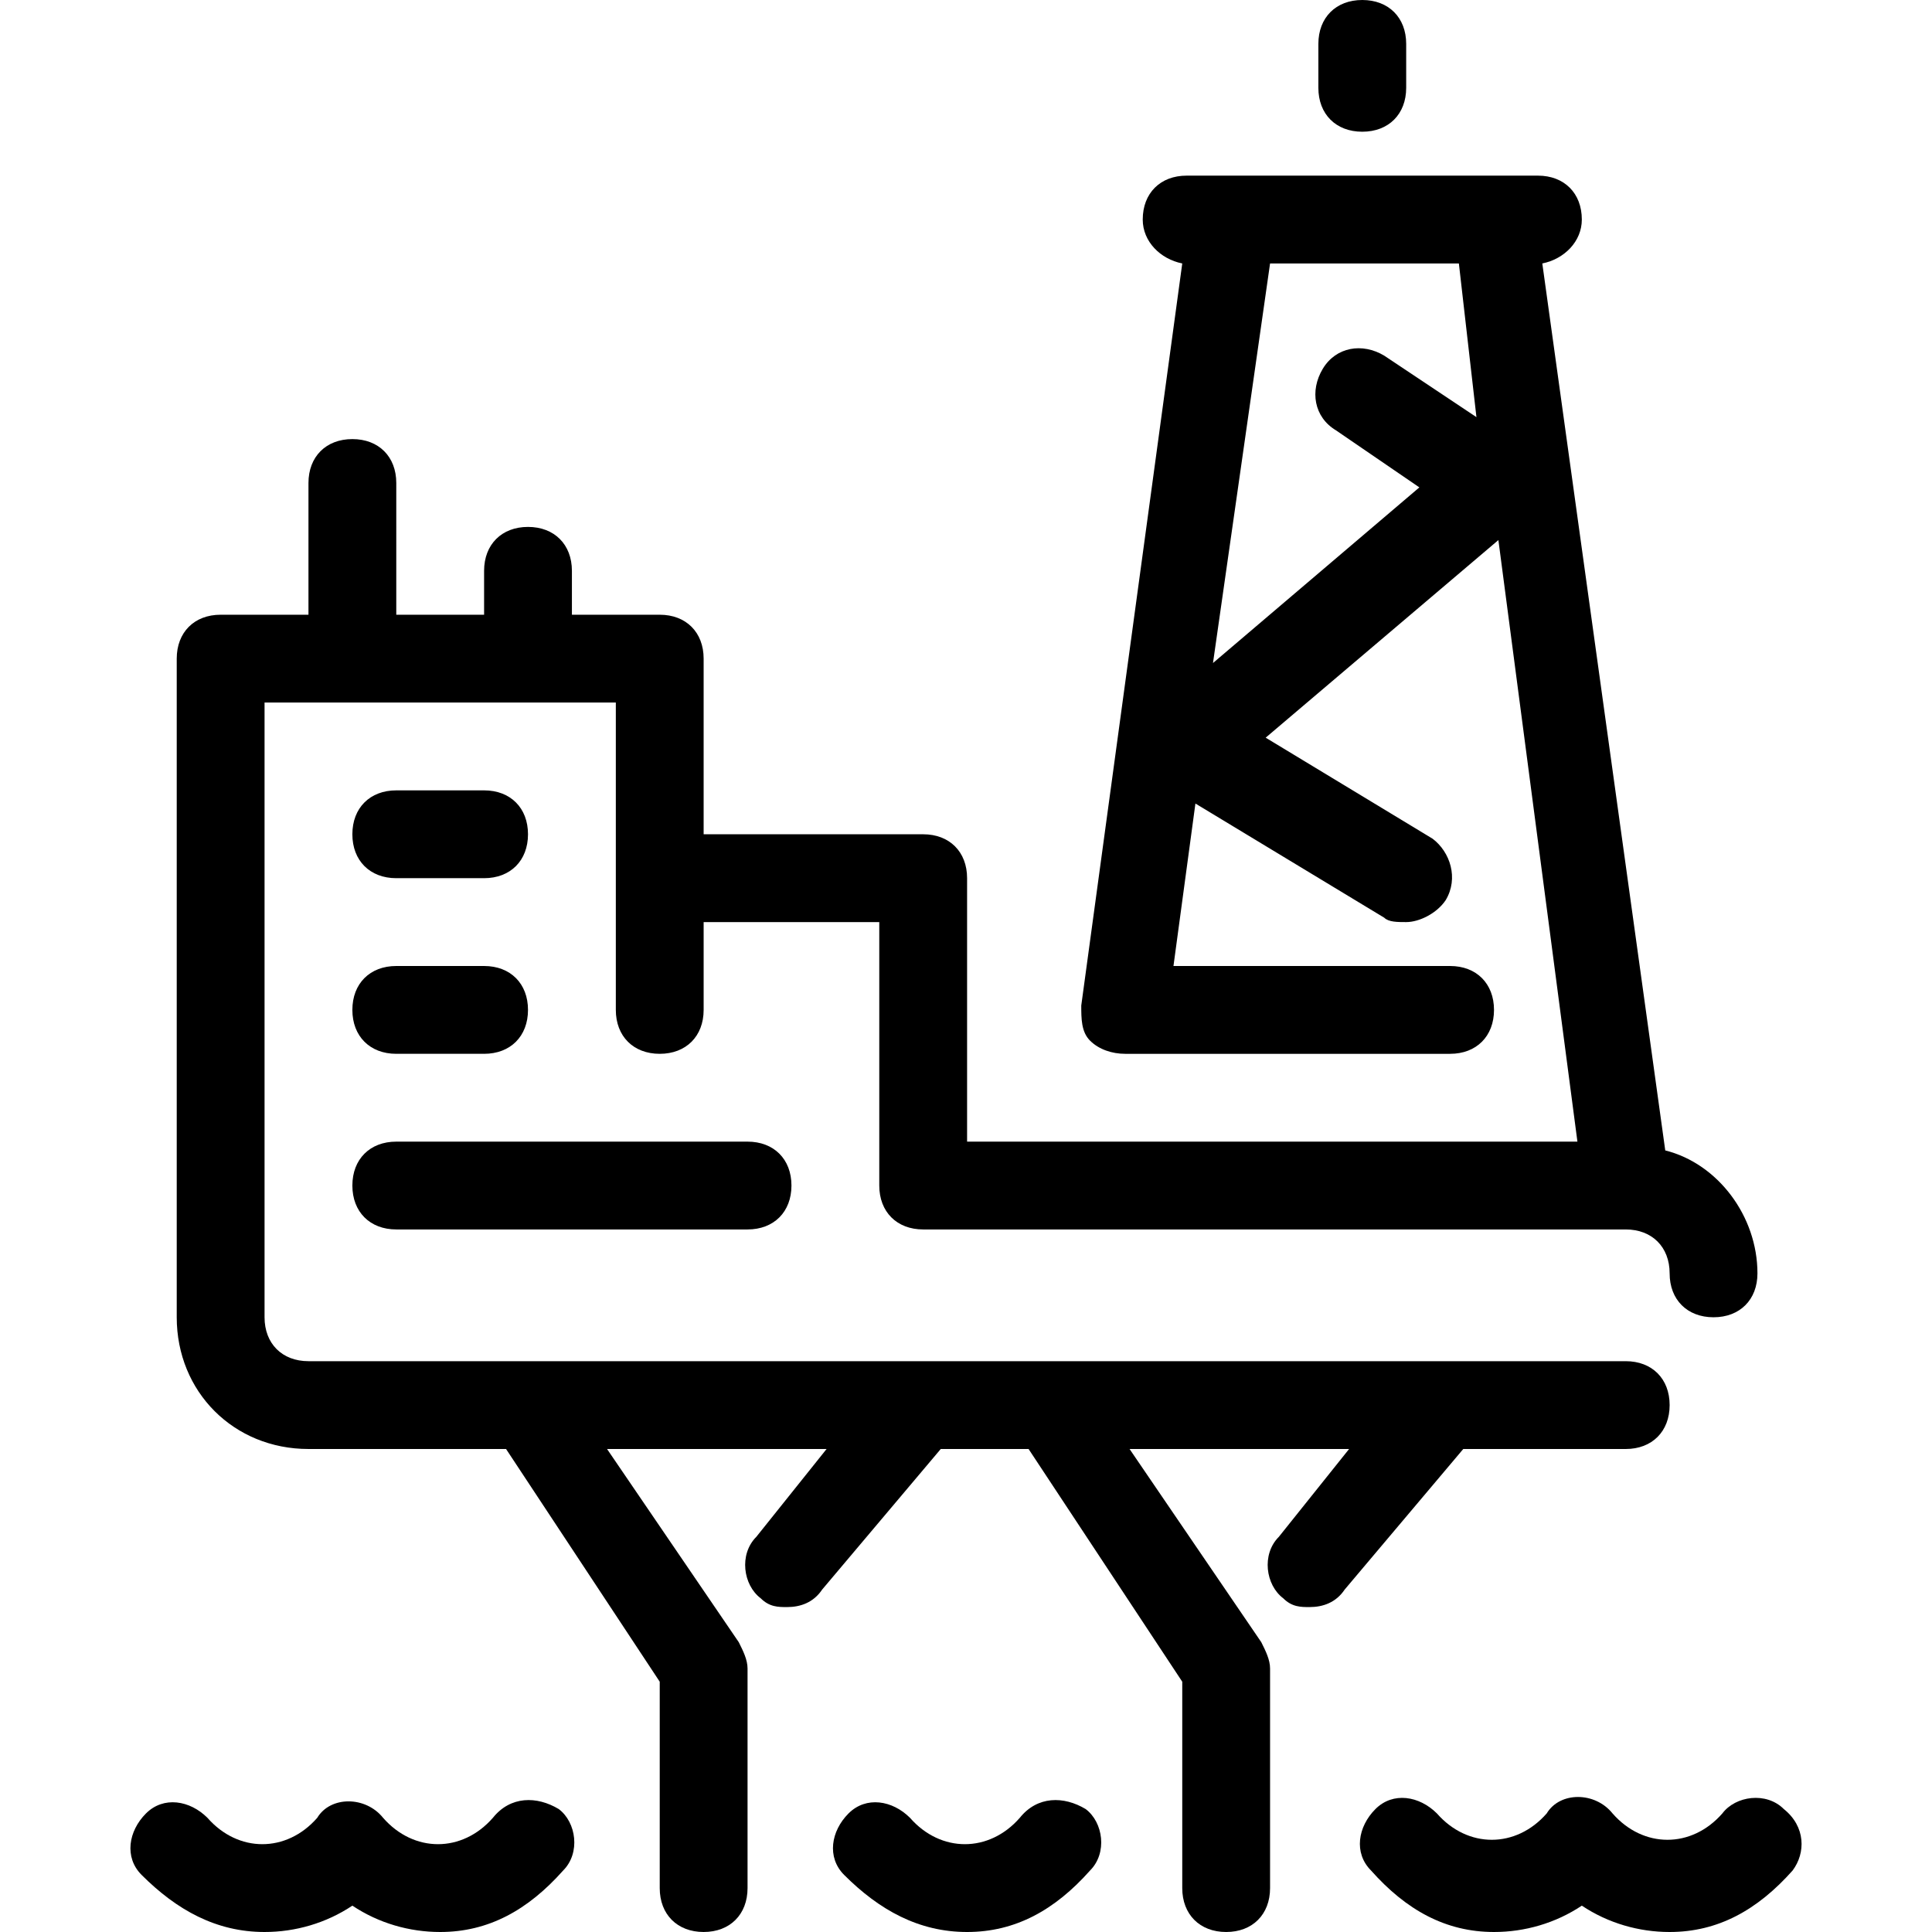 <?xml version="1.0" encoding="iso-8859-1"?>
<!-- Uploaded to: SVG Repo, www.svgrepo.com, Generator: SVG Repo Mixer Tools -->
<svg fill="#000000" height="800px" width="800px" version="1.1" id="Layer_1" xmlns="http://www.w3.org/2000/svg" xmlns:xlink="http://www.w3.org/1999/xlink" 
	 viewBox="0 0 512 512" xml:space="preserve">
<g>
	<g>
		<path d="M441.309,304.873L408.727,69.818c5.818-1.164,10.473-5.818,10.473-11.636c0-6.982-4.655-11.636-11.636-11.636h-93.091
			c-6.982,0-11.636,4.655-11.636,11.636c0,5.818,4.655,10.473,10.473,11.636l-26.764,196.655c0,3.491,0,6.982,2.327,9.309
			s5.818,3.491,9.309,3.491h86.109c6.982,0,11.636-4.655,11.636-11.636S391.272,256,384.29,256h-73.309l5.818-43.055l50.036,30.255
			c1.164,1.164,3.491,1.164,5.818,1.164c3.491,0,8.145-2.327,10.473-5.818c3.491-5.818,1.164-12.8-3.491-16.291l-44.218-26.764
			l61.673-52.364l20.945,159.418H256.29v-69.818c0-6.982-4.655-11.636-11.636-11.636h-58.182v-46.545
			c0-6.982-4.655-11.636-11.636-11.636h-23.273v-11.636c0-6.982-4.655-11.636-11.636-11.636s-11.636,4.655-11.636,11.636v11.636
			h-23.273V128c0-6.982-4.655-11.636-11.636-11.636c-6.982,0-11.636,4.655-11.636,11.636v34.909H58.472
			c-6.982,0-11.636,4.655-11.636,11.636v174.545c0,19.782,15.127,34.909,34.909,34.909h52.364l40.727,61.673v54.691
			c0,6.982,4.655,11.636,11.636,11.636s11.636-4.655,11.636-11.636v-58.182c0-2.327-1.164-4.655-2.327-6.982L160.872,384h58.182
			l-18.618,23.273c-4.655,4.655-3.491,12.8,1.164,16.291c2.327,2.327,4.655,2.327,6.982,2.327c3.491,0,6.982-1.164,9.309-4.655
			L249.309,384h23.273l40.727,61.673v54.691c0,6.982,4.655,11.636,11.636,11.636s11.636-4.655,11.636-11.636v-58.182
			c0-2.327-1.164-4.655-2.327-6.982L299.345,384h58.182l-18.618,23.273c-4.655,4.655-3.491,12.8,1.164,16.291
			c2.327,2.327,4.655,2.327,6.982,2.327c3.491,0,6.982-1.164,9.309-4.655L387.781,384h43.055c6.982,0,11.636-4.655,11.636-11.636
			s-4.655-11.636-11.636-11.636H81.745c-6.982,0-11.636-4.655-11.636-11.636V186.182h93.091v81.455
			c0,6.982,4.655,11.636,11.636,11.636s11.636-4.655,11.636-11.636v-23.273h46.545v69.818c0,6.982,4.655,11.636,11.636,11.636
			h186.182c6.982,0,11.636,4.655,11.636,11.636c0,6.982,4.655,11.636,11.636,11.636s11.636-4.655,11.636-11.636
			C465.745,322.327,455.272,308.364,441.309,304.873z M354.036,114.036l22.109,15.127l-54.691,46.545l15.127-105.891h50.036
			l4.655,40.727l-24.436-16.291c-5.818-3.491-12.8-2.327-16.291,3.491S348.218,110.545,354.036,114.036z"/>
	</g>
</g>
<g>
	<g>
		<path d="M361.018,0c-6.982,0-11.636,4.655-11.636,11.636v11.636c0,6.982,4.655,11.636,11.636,11.636s11.636-4.655,11.636-11.636
			V11.636C372.654,4.655,367.999,0,361.018,0z"/>
	</g>
</g>
<g>
	<g>
		<path d="M287.708,479.418c-5.818-3.491-12.8-3.491-17.455,2.327c-8.145,9.309-20.945,9.309-29.091,0
			c-4.655-4.655-11.636-5.818-16.291-1.164c-4.655,4.655-5.818,11.636-1.164,16.291C233.018,506.182,243.49,512,256.29,512
			c12.8,0,23.273-5.818,32.582-16.291C293.527,491.055,292.363,482.909,287.708,479.418z"/>
	</g>
</g>
<g>
	<g>
		<path d="M472.727,479.418c-4.655-4.655-12.8-3.491-16.291,1.164c-8.146,9.309-20.945,9.309-29.091,0
			c-4.655-5.818-13.964-5.818-17.455,0c-8.145,9.309-20.945,9.309-29.091,0c-4.655-4.655-11.636-5.818-16.291-1.164
			s-5.818,11.636-1.164,16.291C372.654,506.182,383.127,512,395.927,512c8.146,0,16.291-2.327,23.273-6.982
			c6.982,4.655,15.127,6.982,23.273,6.982c12.8,0,23.273-5.818,32.582-16.291C478.545,491.055,478.545,484.073,472.727,479.418z"/>
	</g>
</g>
<g>
	<g>
		<path d="M148.072,479.418c-5.818-3.491-12.8-3.491-17.455,2.327c-8.145,9.309-20.945,9.309-29.091,0
			c-4.655-5.818-13.964-5.818-17.455,0c-8.145,9.309-20.945,9.309-29.091,0c-4.655-4.655-11.636-5.818-16.291-1.164
			c-4.655,4.655-5.818,11.636-1.164,16.291C46.836,506.182,57.309,512,70.109,512c8.145,0,16.291-2.327,23.273-6.982
			c6.982,4.655,15.127,6.982,23.273,6.982c12.8,0,23.273-5.818,32.582-16.291C153.89,491.055,152.727,482.909,148.072,479.418z"/>
	</g>
</g>
<g>
	<g>
		<path d="M128.29,209.455h-23.273c-6.982,0-11.636,4.655-11.636,11.636c0,6.982,4.655,11.636,11.636,11.636h23.273
			c6.982,0,11.636-4.655,11.636-11.636C139.927,214.109,135.272,209.455,128.29,209.455z"/>
	</g>
</g>
<g>
	<g>
		<path d="M128.29,256h-23.273c-6.982,0-11.636,4.655-11.636,11.636s4.655,11.636,11.636,11.636h23.273
			c6.982,0,11.636-4.655,11.636-11.636S135.272,256,128.29,256z"/>
	</g>
</g>
<g>
	<g>
		<path d="M198.109,302.545h-93.091c-6.982,0-11.636,4.655-11.636,11.636s4.655,11.636,11.636,11.636h93.091
			c6.982,0,11.636-4.655,11.636-11.636S205.09,302.545,198.109,302.545z"/>
	</g>
</g>
</svg>